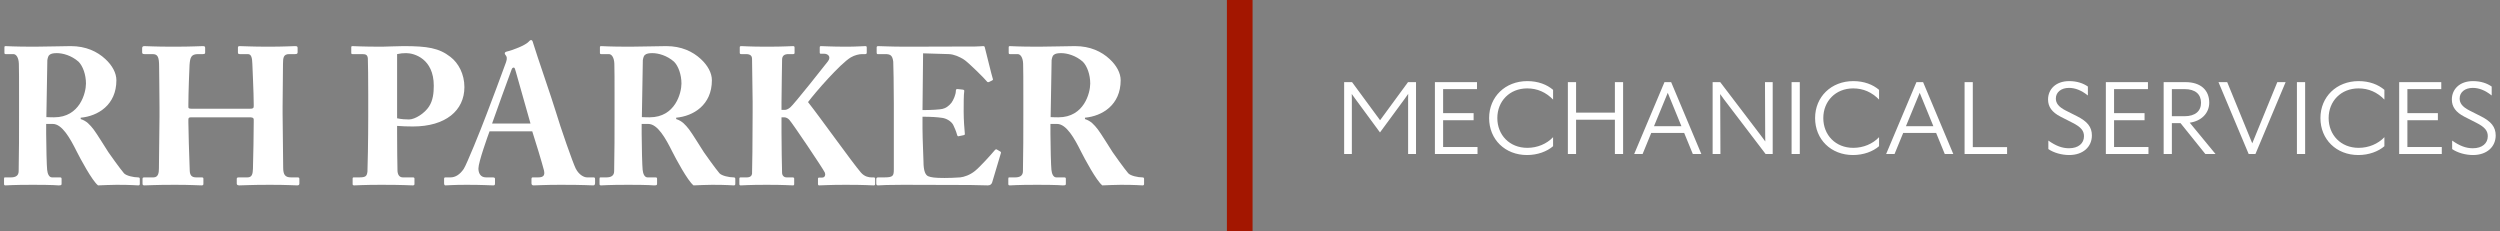 <?xml version="1.0" encoding="UTF-8"?>
<svg width="487px" height="45px" viewBox="0 0 487 45" version="1.1" xmlns="http://www.w3.org/2000/svg" xmlns:xlink="http://www.w3.org/1999/xlink">
    <rect x="0" y="0" width="487" height="45" fill="#808080" stroke="none"/>
    <title>Logo</title>
    <g id="RHP-Pages" stroke="none" stroke-width="1" fill="none" fill-rule="evenodd">
        <g id="01-Homepage" transform="translate(-167, -61)">
            <g id="Group-4" transform="translate(-2, -84)">
                <g id="Group-10-Copy" transform="translate(0, 124)">
                    <g id="Logo" transform="translate(169.786, 21)">
                        <g id="Group-7">
                            <rect id="Rectangle-Copy-6" fill="#A31600" x="238.214" y="0" width="5" height="45"></rect>
                            <g id="Parker-2" transform="translate(0, 7.804)" fill="#FFFFFF" fill-rule="nonzero">
                                <g id="Parker">
                                    <path d="M2.926,14.592 C2.926,18.202 2.926,21.774 2.85,25.536 C2.85,26.486 2.166,26.752 1.33,26.752 L0.19,26.752 C0,26.752 0,26.866 0,27.056 L0,27.93 C0,28.196 0,28.31 0.304,28.31 C0.722,28.31 1.596,28.196 5.624,28.196 C9.614,28.196 10.564,28.31 10.602,28.31 C11.172,28.31 11.21,28.234 11.21,27.968 L11.21,27.056 C11.21,26.866 11.172,26.752 10.906,26.752 L9.348,26.752 C8.778,26.752 8.474,26.068 8.398,25.27 C8.322,24.776 8.208,20.52 8.208,18.278 L8.208,16.34 L9.5,16.34 C11.324,16.34 12.882,19.152 14.174,21.736 C14.82,23.028 17.176,27.436 18.316,28.31 C19.418,28.272 20.824,28.196 21.926,28.196 C24.852,28.196 25.84,28.31 26.144,28.31 C26.41,28.31 26.448,28.196 26.448,27.968 L26.448,27.056 C26.448,26.904 26.41,26.752 26.144,26.752 C25.27,26.752 23.826,26.448 23.37,25.954 C22.61,25.08 20.558,22.192 20.33,21.85 C20.026,21.394 17.936,18.012 17.442,17.404 C16.72,16.492 16.112,15.77 14.934,15.39 L14.934,15.124 C18.278,14.82 21.888,12.654 21.888,7.828 C21.888,6.422 21.09,4.94 19.722,3.686 C18.164,2.242 15.96,1.178 12.996,1.178 C11.438,1.178 8.094,1.292 5.966,1.292 C1.824,1.292 0.646,1.178 0.304,1.178 C0.114,1.178 0.076,1.254 0.076,1.444 L0.076,2.47 C0.076,2.622 0.114,2.736 0.304,2.736 L1.824,2.736 C2.356,2.736 2.85,3.382 2.888,4.636 C2.926,5.662 2.926,8.094 2.926,10.906 L2.926,14.592 Z M8.436,3.914 C8.512,3.458 8.626,3.04 8.854,2.888 C9.158,2.622 9.652,2.546 10.298,2.546 C11.438,2.546 13.148,3.002 14.516,4.218 C15.352,5.054 15.96,6.726 15.96,8.474 C15.96,10.26 14.782,15.048 9.766,15.048 C9.424,15.048 8.968,15.048 8.246,15.01 L8.436,3.914 Z" id="Shape"></path>
                                    <path d="M30.286,14.858 C30.286,15.846 30.21,23.218 30.172,25.004 C30.172,25.84 30.058,26.752 29.108,26.752 L27.36,26.752 C27.018,26.752 26.98,26.828 26.98,27.094 L26.98,27.892 C26.98,28.196 27.018,28.31 27.36,28.31 C28.12,28.31 29.26,28.196 33.288,28.196 C36.48,28.196 37.81,28.31 38.494,28.31 C38.798,28.31 38.836,28.196 38.836,27.968 L38.836,27.056 C38.836,26.828 38.798,26.752 38.494,26.752 L37.43,26.752 C36.594,26.752 36.214,26.372 36.176,25.46 C36.062,22.876 35.91,17.024 35.91,16.074 L35.91,15.504 C35.91,15.162 36.024,15.048 36.442,15.048 L47.804,15.048 C48.26,15.048 48.64,15.086 48.64,15.504 L48.64,15.96 C48.64,17.176 48.564,23.294 48.488,25.08 C48.45,26.03 48.336,26.752 47.424,26.752 L45.752,26.752 C45.372,26.752 45.334,26.866 45.334,27.094 L45.334,27.93 C45.334,28.12 45.41,28.31 45.828,28.31 C46.702,28.31 47.918,28.196 51.794,28.196 C55.214,28.196 56.506,28.31 57.114,28.31 C57.494,28.31 57.532,28.12 57.532,27.93 L57.532,27.094 C57.532,26.866 57.494,26.752 57.19,26.752 L55.898,26.752 C54.758,26.752 54.378,26.22 54.378,24.852 C54.34,22.762 54.264,15.542 54.264,14.326 L54.264,13.034 C54.264,11.628 54.34,5.206 54.34,4.674 C54.34,3.382 54.454,2.736 55.556,2.736 L56.696,2.736 C57.152,2.736 57.19,2.584 57.19,2.318 L57.19,1.596 C57.19,1.292 57.152,1.178 56.696,1.178 C56.202,1.178 54.606,1.292 51.452,1.292 C48.222,1.292 46.588,1.178 45.904,1.178 C45.6,1.178 45.562,1.292 45.562,1.52 L45.562,2.356 C45.562,2.622 45.6,2.736 45.942,2.736 L47.5,2.736 C48.184,2.736 48.336,3.458 48.374,4.674 C48.374,5.054 48.64,10.336 48.64,12.502 L48.64,12.882 C48.64,13.3 48.45,13.376 47.88,13.376 L36.518,13.376 C36.024,13.376 35.91,13.262 35.91,13.072 L35.91,12.502 C35.91,10.374 36.1,5.358 36.138,4.826 C36.252,3.382 36.442,2.736 37.81,2.736 L38.722,2.736 C39.14,2.736 39.178,2.622 39.178,2.394 L39.178,1.596 C39.178,1.292 39.14,1.178 38.722,1.178 C38.076,1.178 36.708,1.292 32.984,1.292 C29.184,1.292 27.968,1.178 27.322,1.178 C26.942,1.178 26.904,1.406 26.904,1.634 L26.904,2.356 C26.904,2.584 26.942,2.736 27.36,2.736 L28.918,2.736 C29.944,2.736 30.21,3.268 30.21,5.206 C30.21,5.738 30.286,10.868 30.286,13.224 L30.286,14.858 Z" id="Path"></path>
                                    <path d="M76.57,16.72 C77.596,16.796 78.47,16.834 79.648,16.834 C86.032,16.834 89.68,13.718 89.68,9.158 C89.68,6.65 88.54,4.484 86.944,3.268 C84.74,1.558 82.498,1.178 77.824,1.178 C76.57,1.178 74.328,1.292 73.644,1.292 C69.654,1.292 68.286,1.178 67.868,1.178 C67.678,1.178 67.64,1.254 67.64,1.444 L67.64,2.432 C67.64,2.66 67.678,2.736 67.868,2.736 L69.654,2.736 C70.414,2.736 70.794,2.812 70.87,3.572 C70.908,4.028 70.946,8.018 70.946,10.526 L70.946,14.896 C70.946,19.304 70.832,25.232 70.794,25.612 C70.68,26.562 70.414,26.752 69.122,26.752 L68.134,26.752 C67.944,26.752 67.906,26.828 67.906,27.018 L67.906,28.044 C67.906,28.196 67.944,28.31 68.21,28.31 C68.628,28.31 70.11,28.196 73.454,28.196 C77.9,28.196 79.078,28.31 79.61,28.31 C79.914,28.31 79.952,28.196 79.952,28.006 L79.952,27.018 C79.952,26.866 79.914,26.752 79.648,26.752 L77.71,26.752 C77.102,26.752 76.722,26.372 76.646,25.536 C76.608,25.08 76.57,19.912 76.57,18.126 L76.57,16.72 Z M76.57,2.736 C77.254,2.584 77.71,2.546 78.356,2.546 C79.914,2.546 83.714,3.648 83.714,8.892 C83.714,10.298 83.562,11.742 82.802,12.92 C81.966,14.25 80.066,15.466 78.888,15.466 C78.28,15.466 77.406,15.428 76.57,15.238 L76.57,2.736 Z" id="Shape"></path>
                                    <path d="M102.898,17.784 C103.354,19.152 104.836,24.016 105.178,25.384 C105.406,26.372 105.064,26.752 104.038,26.752 L102.974,26.752 C102.784,26.752 102.746,26.904 102.746,27.094 L102.746,27.816 C102.746,28.082 102.784,28.31 103.164,28.31 C103.924,28.31 105.254,28.196 108.408,28.196 C113.272,28.196 114.07,28.31 114.792,28.31 C115.096,28.31 115.134,28.044 115.134,27.816 L115.134,27.094 C115.134,26.904 115.096,26.752 114.868,26.752 L113.576,26.752 C113.006,26.752 112.018,26.296 111.372,25.042 C110.84,24.016 108.37,16.948 107.496,13.984 C106.774,11.552 103.81,3.04 103.088,0.646 C102.974,0.228 102.898,0 102.67,0 C102.48,0 102.366,0.152 102.176,0.342 C101.606,0.988 99.136,1.976 97.92,2.242 C97.616,2.318 97.54,2.47 97.54,2.584 C97.54,2.736 97.692,2.926 97.806,3.078 C98.072,3.496 97.882,3.99 97.768,4.37 C97.426,5.396 94.348,13.566 94.044,14.326 C92.79,17.67 90.092,24.282 89.56,25.08 C88.8,26.22 87.888,26.752 86.976,26.752 L85.988,26.752 C85.76,26.752 85.722,26.866 85.722,27.094 L85.722,27.816 C85.722,28.082 85.76,28.31 85.988,28.31 C86.52,28.31 87.356,28.196 90.13,28.196 C93.246,28.196 94.804,28.31 95.298,28.31 C95.602,28.31 95.64,28.196 95.64,27.892 L95.64,27.056 C95.64,26.904 95.602,26.752 95.222,26.752 L93.892,26.752 C92.752,26.752 92.41,25.84 92.41,25.004 C92.41,23.788 94.272,18.582 94.576,17.784 L102.898,17.784 Z M95.07,16.264 C95.374,15.314 98.642,6.346 98.832,5.852 C98.946,5.51 99.06,5.358 99.288,5.358 C99.478,5.358 99.554,5.624 99.706,6.194 L102.556,16.264 L95.07,16.264 Z" id="Shape"></path>
                                    <path d="M118.928,14.592 C118.928,18.202 118.928,21.774 118.852,25.536 C118.852,26.486 118.168,26.752 117.332,26.752 L116.192,26.752 C116.002,26.752 116.002,26.866 116.002,27.056 L116.002,27.93 C116.002,28.196 116.002,28.31 116.306,28.31 C116.724,28.31 117.598,28.196 121.626,28.196 C125.616,28.196 126.566,28.31 126.604,28.31 C127.174,28.31 127.212,28.234 127.212,27.968 L127.212,27.056 C127.212,26.866 127.174,26.752 126.908,26.752 L125.35,26.752 C124.78,26.752 124.476,26.068 124.4,25.27 C124.324,24.776 124.21,20.52 124.21,18.278 L124.21,16.34 L125.502,16.34 C127.326,16.34 128.884,19.152 130.176,21.736 C130.822,23.028 133.178,27.436 134.318,28.31 C135.42,28.272 136.826,28.196 137.928,28.196 C140.854,28.196 141.842,28.31 142.146,28.31 C142.412,28.31 142.45,28.196 142.45,27.968 L142.45,27.056 C142.45,26.904 142.412,26.752 142.146,26.752 C141.272,26.752 139.828,26.448 139.372,25.954 C138.612,25.08 136.56,22.192 136.332,21.85 C136.028,21.394 133.938,18.012 133.444,17.404 C132.722,16.492 132.114,15.77 130.936,15.39 L130.936,15.124 C134.28,14.82 137.89,12.654 137.89,7.828 C137.89,6.422 137.092,4.94 135.724,3.686 C134.166,2.242 131.962,1.178 128.998,1.178 C127.44,1.178 124.096,1.292 121.968,1.292 C117.826,1.292 116.648,1.178 116.306,1.178 C116.116,1.178 116.078,1.254 116.078,1.444 L116.078,2.47 C116.078,2.622 116.116,2.736 116.306,2.736 L117.826,2.736 C118.358,2.736 118.852,3.382 118.89,4.636 C118.928,5.662 118.928,8.094 118.928,10.906 L118.928,14.592 Z M124.438,3.914 C124.514,3.458 124.628,3.04 124.856,2.888 C125.16,2.622 125.654,2.546 126.3,2.546 C127.44,2.546 129.15,3.002 130.518,4.218 C131.354,5.054 131.962,6.726 131.962,8.474 C131.962,10.26 130.784,15.048 125.768,15.048 C125.426,15.048 124.97,15.048 124.248,15.01 L124.438,3.914 Z" id="Shape"></path>
                                    <path d="M151.45,12.198 C151.45,10.336 151.564,4.408 151.564,3.838 C151.564,3.002 152.058,2.736 152.818,2.736 L153.73,2.736 C153.92,2.736 153.996,2.66 153.996,2.47 L153.996,1.482 C153.996,1.254 153.92,1.178 153.692,1.178 C153.198,1.178 151.944,1.292 148.638,1.292 C145.218,1.292 144.078,1.178 143.622,1.178 C143.394,1.178 143.318,1.254 143.318,1.406 L143.318,2.47 C143.318,2.66 143.394,2.736 143.622,2.736 L144.572,2.736 C145.522,2.736 145.712,3.23 145.712,3.648 C145.712,4.066 145.826,11.286 145.826,11.97 L145.826,14.174 C145.826,18.848 145.75,25.726 145.712,26.068 C145.636,26.448 145.37,26.752 144.686,26.752 L143.508,26.752 C143.356,26.752 143.242,26.79 143.242,26.98 L143.242,28.044 C143.242,28.234 143.318,28.31 143.508,28.31 C143.85,28.31 145.066,28.196 148.562,28.196 C152.096,28.196 153.236,28.31 153.692,28.31 C153.882,28.31 153.92,28.196 153.92,28.044 L153.92,26.98 C153.92,26.828 153.806,26.752 153.616,26.752 L152.438,26.752 C151.944,26.752 151.602,26.41 151.564,25.916 C151.526,25.384 151.45,19.798 151.45,17.898 L151.45,15.048 L151.982,15.048 C152.4,15.048 152.78,15.314 153.008,15.58 C153.654,16.302 159.544,25.042 159.886,25.802 C160.038,26.144 160,26.79 159.354,26.79 L158.784,26.79 C158.632,26.79 158.556,26.866 158.556,27.018 L158.556,28.006 C158.556,28.234 158.632,28.31 158.784,28.31 C159.316,28.31 160.798,28.196 163.952,28.196 C167.752,28.196 169.006,28.31 169.386,28.31 C169.614,28.31 169.69,28.234 169.69,28.044 L169.69,27.018 C169.69,26.866 169.614,26.752 169.424,26.752 L168.968,26.752 C168.512,26.752 167.638,26.638 166.916,25.802 C165.244,23.864 159.05,15.162 156.618,12.084 C157.91,10.336 162.85,4.636 164.94,3.382 C165.7,2.926 166.612,2.736 167.144,2.736 L167.752,2.736 C167.942,2.736 168.056,2.66 168.056,2.47 L168.056,1.444 C168.056,1.254 167.98,1.178 167.79,1.178 C167.334,1.178 166.004,1.292 164.142,1.292 C161.14,1.292 159.582,1.178 159.126,1.178 C158.974,1.178 158.898,1.254 158.898,1.444 L158.898,2.394 C158.898,2.584 158.936,2.66 159.088,2.66 L159.734,2.66 C160.494,2.66 161.178,3.23 160.494,4.142 C160,4.788 153.844,12.578 153.16,13.11 C152.818,13.414 152.4,13.604 152.096,13.604 L151.45,13.604 L151.45,12.198 Z" id="Path"></path>
                                    <path d="M179.032,2.584 L184.048,2.736 C185.074,2.774 186.138,3.268 186.936,3.762 C187.81,4.294 191.23,7.714 191.42,8.018 C191.534,8.208 191.724,8.246 191.876,8.17 L192.484,7.866 C192.674,7.752 192.674,7.676 192.598,7.486 C192.446,7.106 191.192,1.9 191.04,1.368 C191.002,1.254 190.926,1.178 190.736,1.178 C190.546,1.178 189.824,1.254 189.216,1.254 L175.878,1.292 C172.42,1.292 171.09,1.178 170.254,1.178 C170.026,1.178 169.988,1.33 169.988,1.444 L169.988,2.356 C169.988,2.622 170.026,2.736 170.178,2.736 L171.66,2.736 C172.686,2.736 173.066,3.002 173.218,4.218 C173.256,4.598 173.332,9.272 173.332,12.426 L173.332,25.156 C173.332,26.486 173.18,26.752 171.432,26.752 L170.292,26.752 C170.026,26.752 169.912,26.866 169.912,27.094 L169.912,27.892 C169.912,28.196 169.988,28.31 170.254,28.31 C170.596,28.31 171.09,28.272 171.888,28.234 C172.648,28.234 173.712,28.196 175.118,28.196 C181.692,28.196 185.72,28.234 188.19,28.234 C190.622,28.272 191.458,28.31 191.648,28.31 C192.104,28.31 192.37,28.082 192.484,27.74 L194.194,22.002 C194.232,21.888 194.194,21.774 194.042,21.698 L193.396,21.318 C193.282,21.242 193.168,21.28 193.016,21.432 C192.256,22.344 190.128,24.7 189.14,25.498 C188.152,26.296 187.012,26.676 186.252,26.752 C185.454,26.828 183.858,26.866 183.212,26.866 C181.312,26.866 180.59,26.752 180.02,26.524 C179.526,26.296 179.108,25.612 179.108,23.636 C179.108,22.952 178.918,19.266 178.918,17.214 L178.918,14.934 C180.59,14.934 181.768,15.01 182.794,15.162 C183.554,15.276 184.466,15.77 184.884,16.492 C185.112,16.948 185.492,17.822 185.644,18.43 C185.72,18.696 185.796,18.772 185.948,18.734 L186.86,18.544 C187.05,18.506 187.202,18.468 187.164,18.24 C187.088,17.442 186.936,15.618 186.936,13.908 C186.936,12.578 186.936,10.602 187.05,9.956 C187.088,9.728 186.936,9.69 186.746,9.652 L185.72,9.538 C185.53,9.538 185.416,9.614 185.416,9.88 C185.416,10.602 184.96,11.666 184.542,12.236 C183.972,12.92 183.44,13.262 182.794,13.414 C182.338,13.528 180.666,13.642 178.918,13.642 L179.032,2.584 Z" id="Path"></path>
                                    <path d="M198.558,14.592 C198.558,18.202 198.558,21.774 198.482,25.536 C198.482,26.486 197.798,26.752 196.962,26.752 L195.822,26.752 C195.632,26.752 195.632,26.866 195.632,27.056 L195.632,27.93 C195.632,28.196 195.632,28.31 195.936,28.31 C196.354,28.31 197.228,28.196 201.256,28.196 C205.246,28.196 206.196,28.31 206.234,28.31 C206.804,28.31 206.842,28.234 206.842,27.968 L206.842,27.056 C206.842,26.866 206.804,26.752 206.538,26.752 L204.98,26.752 C204.41,26.752 204.106,26.068 204.03,25.27 C203.954,24.776 203.84,20.52 203.84,18.278 L203.84,16.34 L205.132,16.34 C206.956,16.34 208.514,19.152 209.806,21.736 C210.452,23.028 212.808,27.436 213.948,28.31 C215.05,28.272 216.456,28.196 217.558,28.196 C220.484,28.196 221.472,28.31 221.776,28.31 C222.042,28.31 222.08,28.196 222.08,27.968 L222.08,27.056 C222.08,26.904 222.042,26.752 221.776,26.752 C220.902,26.752 219.458,26.448 219.002,25.954 C218.242,25.08 216.19,22.192 215.962,21.85 C215.658,21.394 213.568,18.012 213.074,17.404 C212.352,16.492 211.744,15.77 210.566,15.39 L210.566,15.124 C213.91,14.82 217.52,12.654 217.52,7.828 C217.52,6.422 216.722,4.94 215.354,3.686 C213.796,2.242 211.592,1.178 208.628,1.178 C207.07,1.178 203.726,1.292 201.598,1.292 C197.456,1.292 196.278,1.178 195.936,1.178 C195.746,1.178 195.708,1.254 195.708,1.444 L195.708,2.47 C195.708,2.622 195.746,2.736 195.936,2.736 L197.456,2.736 C197.988,2.736 198.482,3.382 198.52,4.636 C198.558,5.662 198.558,8.094 198.558,10.906 L198.558,14.592 Z M204.068,3.914 C204.144,3.458 204.258,3.04 204.486,2.888 C204.79,2.622 205.284,2.546 205.93,2.546 C207.07,2.546 208.78,3.002 210.148,4.218 C210.984,5.054 211.592,6.726 211.592,8.474 C211.592,10.26 210.414,15.048 205.398,15.048 C205.056,15.048 204.6,15.048 203.878,15.01 L204.068,3.914 Z" id="Shape"></path>
                                </g>
                            </g>
                        </g>
                        <g id="Mechanical-Plumbing" transform="translate(261.054, 15.8)" fill="#FFFFFF" fill-rule="nonzero">
                            <polygon id="Path" points="1.5 3.42 1.48 2.5 2.14 3.42 6.98 10 11.82 3.42 12.48 2.48 12.46 3.42 12.46 14.2 14 14.2 14 0.2 12.44 0.2 7 7.62 1.54 0.2 0 0.2 0 14.2 1.5 14.2"></polygon>
                            <polygon id="Path" points="17.68 14.2 25.98 14.2 25.98 12.84 19.28 12.84 19.28 7.62 25.22 7.62 25.22 6.24 19.28 6.24 19.28 1.56 25.88 1.56 25.88 0.2 17.68 0.2"></polygon>
                            <path d="M35.62,14.4 C37.7,14.4 39.52,13.7 40.7,12.68 L40.7,10.92 C39.46,12.24 37.62,13 35.68,13 C32.22,13 29.84,10.5 29.84,7.2 C29.84,3.92 32.22,1.42 35.66,1.42 C37.62,1.42 39.3,2.16 40.7,3.6 L40.7,1.7 C39.5,0.68 37.8,0 35.68,0 C31.38,0 28.24,3.06 28.24,7.2 C28.24,11.36 31.34,14.4 35.62,14.4 Z" id="Path"></path>
                            <polygon id="Path" points="52.74 14.2 54.34 14.2 54.34 0.2 52.74 0.2 52.74 6.14 45.18 6.14 45.18 0.2 43.58 0.2 43.58 14.2 45.18 14.2 45.18 7.52 52.74 7.52"></polygon>
                            <path d="M67.92,14.2 L69.58,14.2 L63.7,0.2 L62.4,0.2 L56.5,14.2 L58.14,14.2 L59.82,10.1 L66.24,10.1 L67.92,14.2 Z M60.36,8.78 L63.04,2.28 L65.7,8.78 L60.36,8.78 Z" id="Shape"></path>
                            <polygon id="Path" points="73.26 3.62 73.24 2.52 74.04 3.62 82.1 14.2 83.48 14.2 83.48 0.2 81.98 0.2 82.02 10.6 82.04 11.76 81.18 10.6 73.26 0.2 71.78 0.2 71.78 14.2 73.3 14.2"></polygon>
                            <polygon id="Path" points="87.16 14.2 88.76 14.2 88.76 0.2 87.16 0.2"></polygon>
                            <path d="M99.12,14.4 C101.2,14.4 103.02,13.7 104.2,12.68 L104.2,10.92 C102.96,12.24 101.12,13 99.18,13 C95.72,13 93.34,10.5 93.34,7.2 C93.34,3.92 95.72,1.42 99.16,1.42 C101.12,1.42 102.8,2.16 104.2,3.6 L104.2,1.7 C103,0.68 101.3,0 99.18,0 C94.88,0 91.74,3.06 91.74,7.2 C91.74,11.36 94.84,14.4 99.12,14.4 Z" id="Path"></path>
                            <path d="M117,14.2 L118.66,14.2 L112.78,0.2 L111.48,0.2 L105.58,14.2 L107.22,14.2 L108.9,10.1 L115.32,10.1 L117,14.2 Z M109.44,8.78 L112.12,2.28 L114.78,8.78 L109.44,8.78 Z" id="Shape"></path>
                            <polygon id="Path" points="129.14 12.86 122.46 12.86 122.46 0.2 120.86 0.2 120.86 14.2 129.14 14.2"></polygon>
                            <path d="M137.18,13.24 C138.22,13.96 139.78,14.4 141.24,14.4 C143.92,14.4 145.66,12.82 145.66,10.58 C145.66,8.92 144.76,7.86 142.8,6.86 L140.58,5.74 C139.08,4.98 138.64,4.24 138.64,3.38 C138.64,2.16 139.68,1.32 141.2,1.32 C142.36,1.32 143.58,1.76 144.88,2.8 L144.88,1.06 C144,0.44 142.78,0 141.24,0 C138.62,0 137.12,1.6 137.12,3.58 C137.12,5 137.88,6.06 139.54,6.92 L141.82,8.08 C143.62,8.98 144.12,9.72 144.12,10.74 C144.12,12.12 143.04,13.08 141.2,13.08 C139.88,13.08 138.64,12.62 137.18,11.58 L137.18,13.24 Z" id="Path"></path>
                            <polygon id="Path" points="148.38 14.2 156.68 14.2 156.68 12.84 149.98 12.84 149.98 7.62 155.92 7.62 155.92 6.24 149.98 6.24 149.98 1.56 156.58 1.56 156.58 0.2 148.38 0.2"></polygon>
                            <path d="M159.64,14.2 L161.24,14.2 L161.24,8.18 L162.92,8.18 L167.76,14.2 L169.74,14.2 L164.72,8.1 C167,7.78 168.52,6.24 168.52,4.2 C168.52,1.78 166.88,0.2 163.9,0.2 L159.64,0.2 L159.64,14.2 Z M163.72,1.56 C165.84,1.56 166.92,2.58 166.92,4.22 C166.92,5.84 165.8,6.84 163.7,6.84 L161.24,6.84 L161.24,1.56 L163.72,1.56 Z" id="Shape"></path>
                            <polygon id="Path" points="183.4 0.2 181.78 0.2 176.9 12.12 172.02 0.2 170.32 0.2 176.2 14.2 177.52 14.2"></polygon>
                            <polygon id="Path" points="185.6 14.2 187.2 14.2 187.2 0.2 185.6 0.2"></polygon>
                            <path d="M197.56,14.4 C199.64,14.4 201.46,13.7 202.64,12.68 L202.64,10.92 C201.4,12.24 199.56,13 197.62,13 C194.16,13 191.78,10.5 191.78,7.2 C191.78,3.92 194.16,1.42 197.6,1.42 C199.56,1.42 201.24,2.16 202.64,3.6 L202.64,1.7 C201.44,0.68 199.74,0 197.62,0 C193.32,0 190.18,3.06 190.18,7.2 C190.18,11.36 193.28,14.4 197.56,14.4 Z" id="Path"></path>
                            <polygon id="Path" points="205.52 14.2 213.82 14.2 213.82 12.84 207.12 12.84 207.12 7.62 213.06 7.62 213.06 6.24 207.12 6.24 207.12 1.56 213.72 1.56 213.72 0.2 205.52 0.2"></polygon>
                            <path d="M215.84,13.24 C216.88,13.96 218.44,14.4 219.9,14.4 C222.58,14.4 224.32,12.82 224.32,10.58 C224.32,8.92 223.42,7.86 221.46,6.86 L219.24,5.74 C217.74,4.98 217.3,4.24 217.3,3.38 C217.3,2.16 218.34,1.32 219.86,1.32 C221.02,1.32 222.24,1.76 223.54,2.8 L223.54,1.06 C222.66,0.44 221.44,0 219.9,0 C217.28,0 215.78,1.6 215.78,3.58 C215.78,5 216.54,6.06 218.2,6.92 L220.48,8.08 C222.28,8.98 222.78,9.72 222.78,10.74 C222.78,12.12 221.7,13.08 219.86,13.08 C218.54,13.08 217.3,12.62 215.84,11.58 L215.84,13.24 Z" id="Path"></path>
                        </g>
                    </g>
                </g>
            </g>
        </g>
    </g>
</svg>